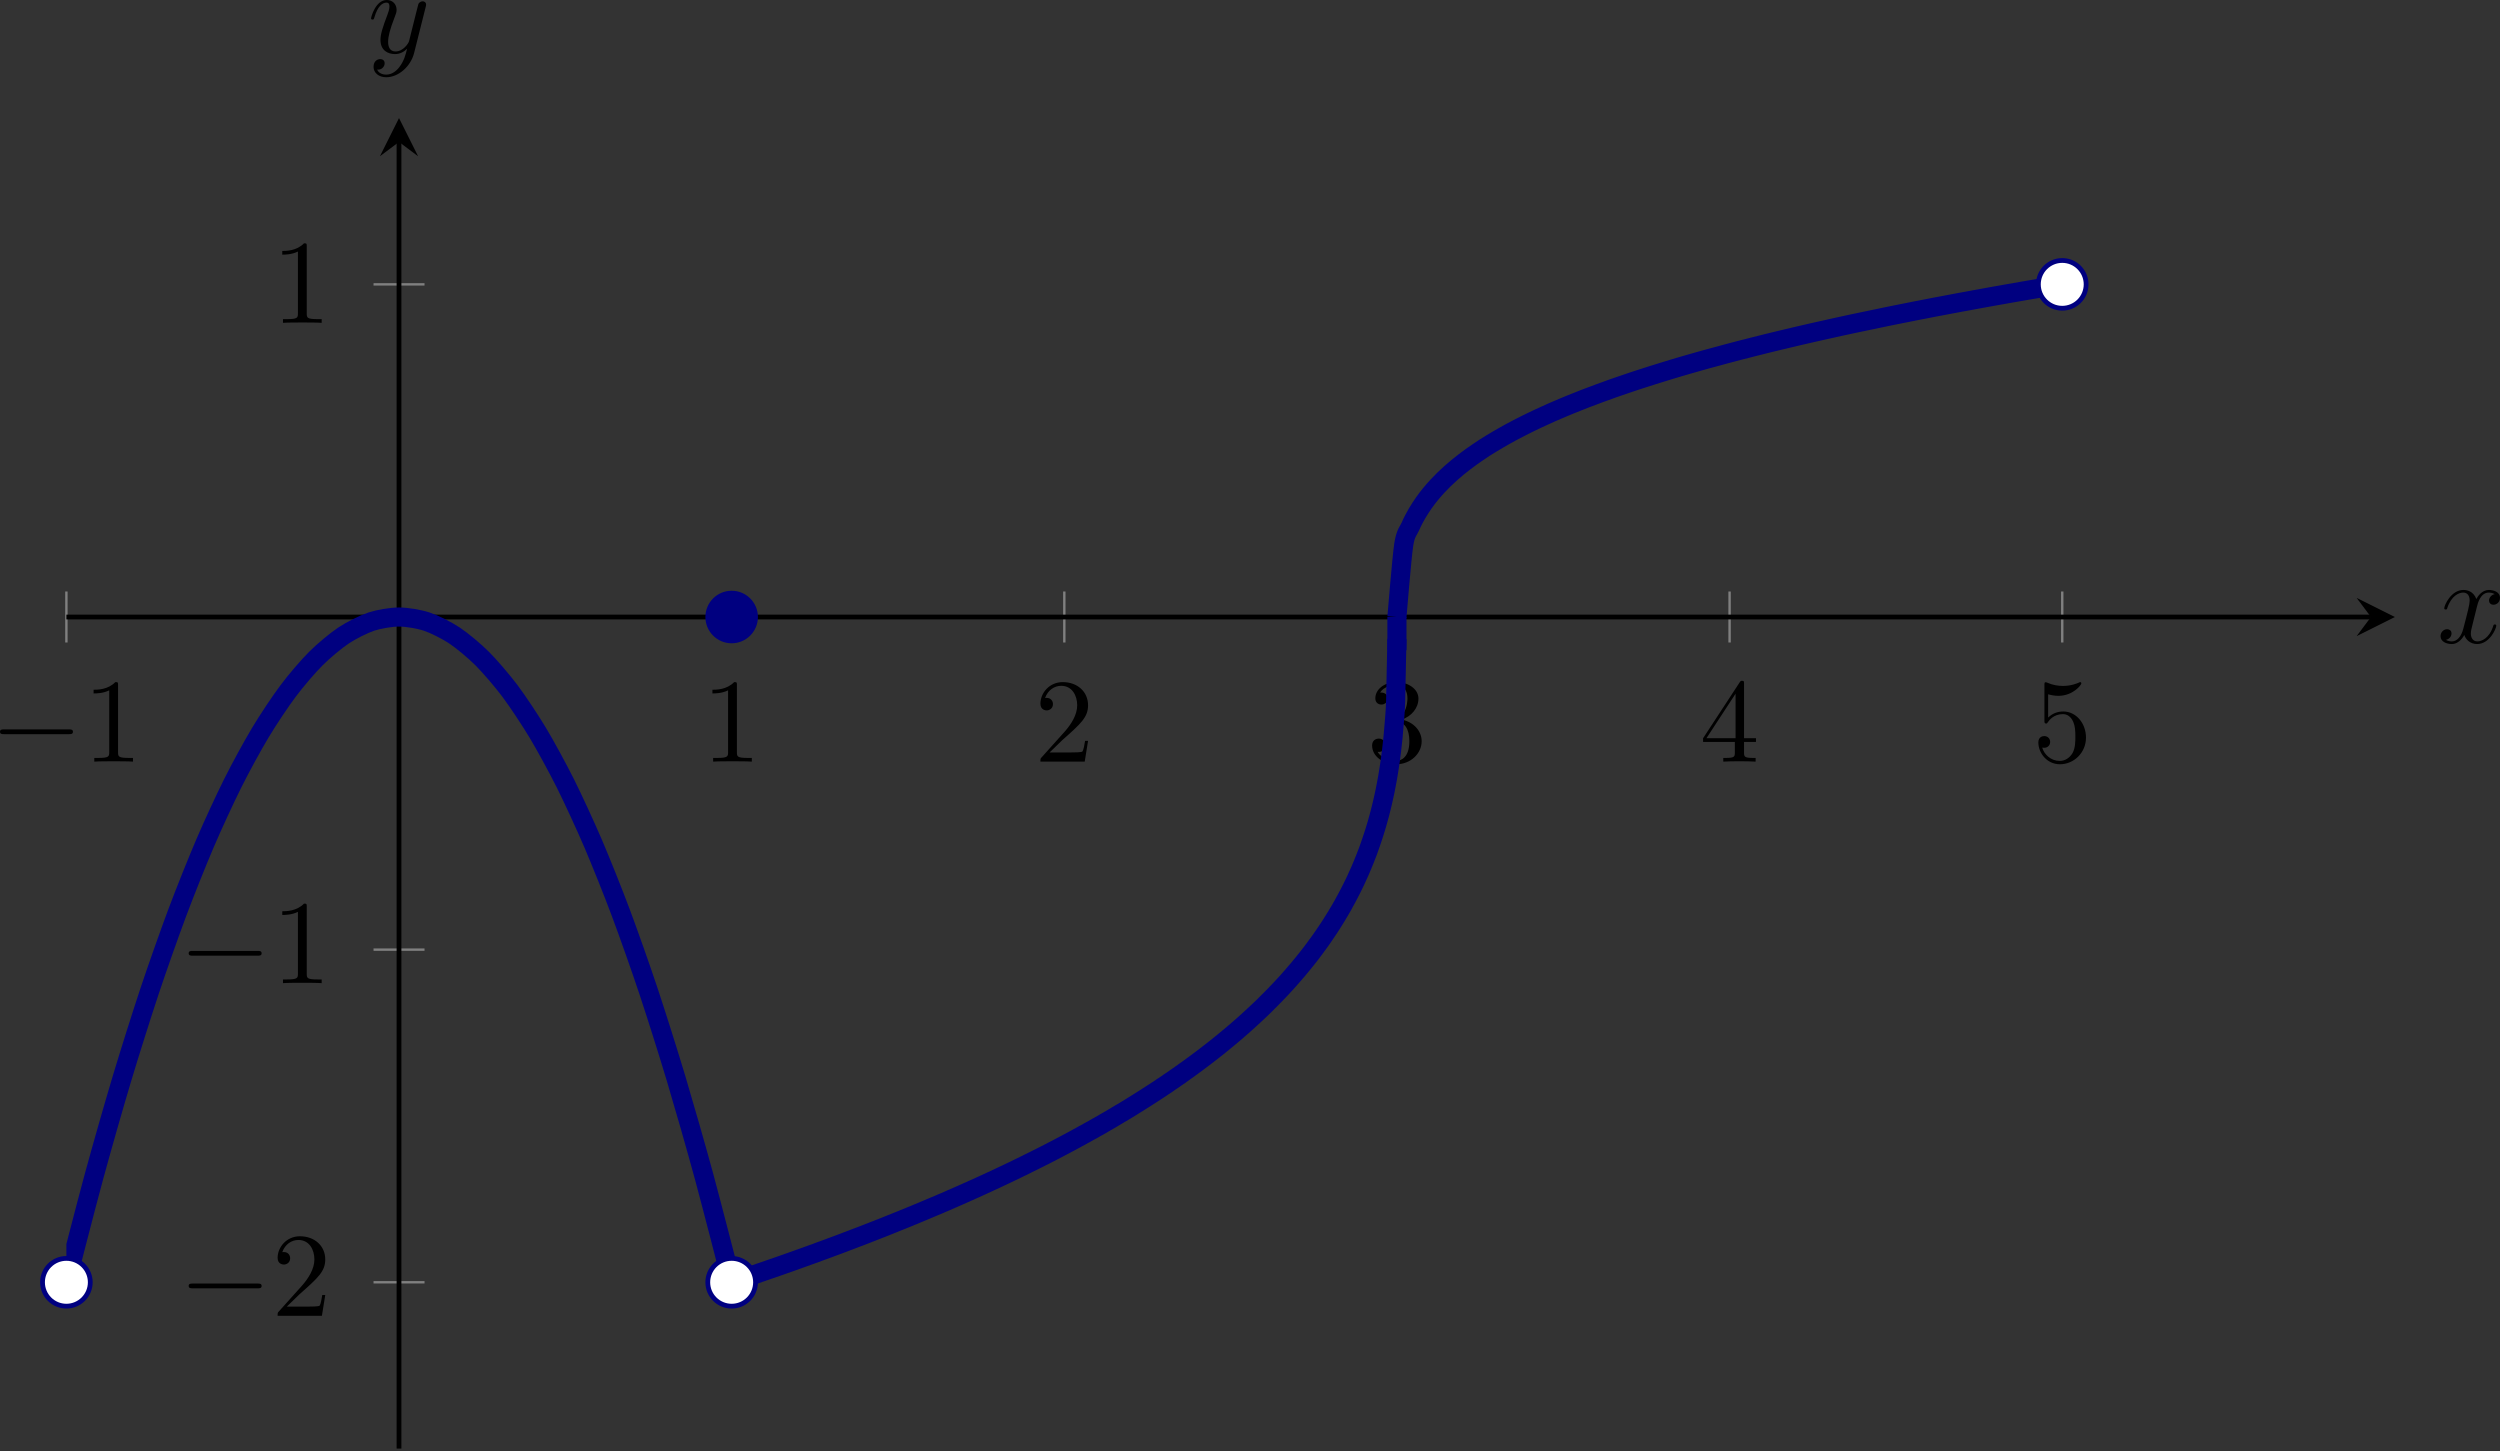 <?xml version='1.0' encoding='UTF-8'?>
<!-- This file was generated by dvisvgm 3.2.2 -->
<svg version='1.1' xmlns='http://www.w3.org/2000/svg' xmlns:xlink='http://www.w3.org/1999/xlink' width='292.009pt' height='169.48pt' viewBox='30.696 318.311 292.009 169.48'>
<rect x="30.696" y="318.311" width="292.009" height="169.48" fill="#333333" stroke="none"/>
<defs>
<clipPath id='clip2'>
<path d='M27.465 348.222H221.735V237.215H27.465Z'/>
</clipPath>
<path id='g4-120' d='M3.328-3.009C3.387-3.268 3.616-4.184 4.314-4.184C4.364-4.184 4.603-4.184 4.812-4.055C4.533-4.005 4.334-3.756 4.334-3.517C4.334-3.357 4.443-3.168 4.712-3.168C4.932-3.168 5.25-3.347 5.25-3.746C5.25-4.264 4.663-4.403 4.324-4.403C3.746-4.403 3.397-3.875 3.278-3.646C3.029-4.304 2.491-4.403 2.202-4.403C1.166-4.403 .598-3.118 .598-2.869C.598-2.77 .697-2.77 .717-2.77C.797-2.77 .827-2.79 .847-2.879C1.186-3.935 1.843-4.184 2.182-4.184C2.371-4.184 2.72-4.095 2.72-3.517C2.72-3.208 2.55-2.54 2.182-1.146C2.022-.528 1.674-.11 1.235-.11C1.176-.11 .946-.11 .737-.239C.986-.289 1.205-.498 1.205-.777C1.205-1.046 .986-1.126 .837-1.126C.538-1.126 .289-.867 .289-.548C.289-.09 .787 .11 1.225 .11C1.883 .11 2.242-.588 2.271-.648C2.391-.279 2.75 .11 3.347 .11C4.374 .11 4.941-1.176 4.941-1.425C4.941-1.524 4.852-1.524 4.822-1.524C4.732-1.524 4.712-1.484 4.692-1.415C4.364-.349 3.686-.11 3.367-.11C2.979-.11 2.819-.428 2.819-.767C2.819-.986 2.879-1.205 2.989-1.644L3.328-3.009Z'/>
<path id='g4-121' d='M4.842-3.796C4.882-3.935 4.882-3.955 4.882-4.025C4.882-4.204 4.742-4.294 4.593-4.294C4.493-4.294 4.334-4.234 4.244-4.085C4.224-4.035 4.144-3.726 4.105-3.547C4.035-3.288 3.965-3.019 3.905-2.75L3.457-.956C3.417-.807 2.989-.11 2.331-.11C1.823-.11 1.714-.548 1.714-.917C1.714-1.375 1.883-1.993 2.222-2.869C2.381-3.278 2.421-3.387 2.421-3.587C2.421-4.035 2.102-4.403 1.604-4.403C.658-4.403 .289-2.959 .289-2.869C.289-2.77 .389-2.77 .408-2.77C.508-2.77 .518-2.79 .568-2.949C.837-3.885 1.235-4.184 1.574-4.184C1.654-4.184 1.823-4.184 1.823-3.866C1.823-3.616 1.724-3.357 1.654-3.168C1.255-2.112 1.076-1.544 1.076-1.076C1.076-.189 1.704 .11 2.291 .11C2.68 .11 3.019-.06 3.298-.339C3.168 .179 3.049 .667 2.65 1.196C2.391 1.534 2.012 1.823 1.554 1.823C1.415 1.823 .966 1.793 .797 1.405C.956 1.405 1.086 1.405 1.225 1.285C1.325 1.196 1.425 1.066 1.425 .877C1.425 .568 1.156 .528 1.056 .528C.827 .528 .498 .687 .498 1.176C.498 1.674 .936 2.042 1.554 2.042C2.58 2.042 3.606 1.136 3.885 .01L4.842-3.796Z'/>
<path id='g6-49' d='M2.929-6.376C2.929-6.615 2.929-6.635 2.7-6.635C2.082-5.998 1.205-5.998 .887-5.998V-5.689C1.086-5.689 1.674-5.689 2.192-5.948V-.787C2.192-.428 2.162-.309 1.265-.309H.946V0C1.295-.03 2.162-.03 2.56-.03S3.826-.03 4.174 0V-.309H3.856C2.959-.309 2.929-.418 2.929-.787V-6.376Z'/>
<path id='g6-50' d='M1.265-.767L2.321-1.793C3.875-3.168 4.473-3.706 4.473-4.702C4.473-5.838 3.577-6.635 2.361-6.635C1.235-6.635 .498-5.719 .498-4.832C.498-4.274 .996-4.274 1.026-4.274C1.196-4.274 1.544-4.394 1.544-4.802C1.544-5.061 1.365-5.32 1.016-5.32C.936-5.32 .917-5.32 .887-5.31C1.116-5.958 1.654-6.326 2.232-6.326C3.138-6.326 3.567-5.519 3.567-4.702C3.567-3.905 3.068-3.118 2.521-2.501L.608-.369C.498-.259 .498-.239 .498 0H4.194L4.473-1.733H4.224C4.174-1.435 4.105-.996 4.005-.847C3.935-.767 3.278-.767 3.059-.767H1.265Z'/>
<path id='g6-51' d='M2.889-3.507C3.706-3.776 4.284-4.473 4.284-5.26C4.284-6.077 3.407-6.635 2.451-6.635C1.445-6.635 .687-6.037 .687-5.28C.687-4.951 .907-4.762 1.196-4.762C1.504-4.762 1.704-4.981 1.704-5.27C1.704-5.768 1.235-5.768 1.086-5.768C1.395-6.257 2.052-6.386 2.411-6.386C2.819-6.386 3.367-6.167 3.367-5.27C3.367-5.151 3.347-4.573 3.088-4.134C2.79-3.656 2.451-3.626 2.202-3.616C2.122-3.606 1.883-3.587 1.813-3.587C1.733-3.577 1.664-3.567 1.664-3.467C1.664-3.357 1.733-3.357 1.903-3.357H2.341C3.158-3.357 3.527-2.68 3.527-1.704C3.527-.349 2.839-.06 2.401-.06C1.973-.06 1.225-.229 .877-.817C1.225-.767 1.534-.986 1.534-1.365C1.534-1.724 1.265-1.923 .976-1.923C.737-1.923 .418-1.783 .418-1.345C.418-.438 1.345 .219 2.431 .219C3.646 .219 4.553-.687 4.553-1.704C4.553-2.521 3.925-3.298 2.889-3.507Z'/>
<path id='g6-52' d='M2.929-1.644V-.777C2.929-.418 2.909-.309 2.172-.309H1.963V0C2.371-.03 2.889-.03 3.308-.03S4.254-.03 4.663 0V-.309H4.453C3.716-.309 3.696-.418 3.696-.777V-1.644H4.692V-1.953H3.696V-6.486C3.696-6.685 3.696-6.745 3.537-6.745C3.447-6.745 3.417-6.745 3.337-6.625L.279-1.953V-1.644H2.929ZM2.989-1.953H.558L2.989-5.669V-1.953Z'/>
<path id='g6-53' d='M4.473-2.002C4.473-3.188 3.656-4.184 2.58-4.184C2.102-4.184 1.674-4.025 1.315-3.676V-5.619C1.514-5.559 1.843-5.489 2.162-5.489C3.387-5.489 4.085-6.396 4.085-6.526C4.085-6.585 4.055-6.635 3.985-6.635C3.975-6.635 3.955-6.635 3.905-6.605C3.706-6.516 3.218-6.316 2.55-6.316C2.152-6.316 1.694-6.386 1.225-6.595C1.146-6.625 1.126-6.625 1.106-6.625C1.006-6.625 1.006-6.545 1.006-6.386V-3.437C1.006-3.258 1.006-3.178 1.146-3.178C1.215-3.178 1.235-3.208 1.275-3.268C1.385-3.427 1.753-3.965 2.56-3.965C3.078-3.965 3.328-3.507 3.407-3.328C3.567-2.959 3.587-2.57 3.587-2.072C3.587-1.724 3.587-1.126 3.347-.707C3.108-.319 2.74-.06 2.281-.06C1.554-.06 .986-.588 .817-1.176C.847-1.166 .877-1.156 .986-1.156C1.315-1.156 1.484-1.405 1.484-1.644S1.315-2.132 .986-2.132C.847-2.132 .498-2.062 .498-1.604C.498-.747 1.186 .219 2.301 .219C3.457 .219 4.473-.737 4.473-2.002Z'/>
<path id='g2-0' d='M6.565-2.291C6.735-2.291 6.914-2.291 6.914-2.491S6.735-2.69 6.565-2.69H1.176C1.006-2.69 .827-2.69 .827-2.491S1.006-2.291 1.176-2.291H6.565Z'/>
</defs>
<g id='page2' transform='matrix(1.4 0 0 1.4 0 0)'>
<path d='M27.465 280.969V276.715M82.969 280.969V276.715M110.723 280.969V276.715M138.473 280.969V276.715M166.227 280.969V276.715M193.981 280.969V276.715' stroke='#808080' fill='none' stroke-width='.199' stroke-miterlimit='10'/>
<path d='M53.09 334.347H57.344M53.09 306.594H57.344M53.09 251.09H57.344' stroke='#808080' fill='none' stroke-width='.199' stroke-miterlimit='10'/>
<path d='M27.465 278.844H219.739' stroke='#000' fill='none' stroke-width='.399' stroke-miterlimit='10'/>
<path d='M221.734 278.843L218.543 277.25L219.738 278.843L218.543 280.437'/>
<path d='M55.215 348.222V239.207' stroke='#000' fill='none' stroke-width='.399' stroke-miterlimit='10'/>
<path d='M55.215 237.215L53.621 240.403L55.215 239.207L56.809 240.403'/>
<g transform='matrix(1 0 0 1 -16.051 -57.116)'>
<use x='37.149' y='348.025' xlink:href='#g2-0'/>
<use x='44.898' y='348.025' xlink:href='#g6-49'/>
</g>
<g transform='matrix(1 0 0 1 43.329 -57.116)'>
<use x='37.149' y='348.025' xlink:href='#g6-49'/>
</g>
<g transform='matrix(1 0 0 1 71.082 -57.116)'>
<use x='37.149' y='348.025' xlink:href='#g6-50'/>
</g>
<g transform='matrix(1 0 0 1 98.835 -57.116)'>
<use x='37.149' y='348.025' xlink:href='#g6-51'/>
</g>
<g transform='matrix(1 0 0 1 126.588 -57.116)'>
<use x='37.149' y='348.025' xlink:href='#g6-52'/>
</g>
<g transform='matrix(1 0 0 1 154.34 -57.116)'>
<use x='37.149' y='348.025' xlink:href='#g6-53'/>
</g>
<g transform='matrix(1 0 0 1 -.309 -10.882)'>
<use x='37.149' y='348.025' xlink:href='#g2-0'/>
<use x='44.898' y='348.025' xlink:href='#g6-50'/>
</g>
<g transform='matrix(1 0 0 1 -.309 -38.635)'>
<use x='37.149' y='348.025' xlink:href='#g2-0'/>
<use x='44.898' y='348.025' xlink:href='#g6-49'/>
</g>
<g transform='matrix(1 0 0 1 7.44 -93.725)'>
<use x='37.149' y='348.025' xlink:href='#g6-49'/>
</g>
<path d='M27.465 334.347C27.465 334.347 29.133 327.836 29.777 325.484C30.418 323.129 31.449 319.527 32.09 317.387C32.73 315.25 33.762 311.988 34.402 310.062C35.043 308.14 36.074 305.222 36.715 303.512C37.355 301.8 38.387 299.226 39.027 297.73C39.668 296.23 40.699 294.004 41.34 292.719C41.98 291.433 43.012 289.547 43.652 288.48C44.293 287.41 45.324 285.867 45.965 285.012C46.605 284.152 47.637 282.953 48.277 282.312C48.918 281.668 49.949 280.812 50.59 280.383C51.234 279.957 52.262 279.441 52.902 279.226C53.547 279.015 54.574 278.844 55.215 278.844C55.859 278.844 56.887 279.015 57.527 279.226C58.172 279.441 59.199 279.957 59.84 280.383C60.484 280.812 61.512 281.668 62.156 282.312C62.797 282.953 63.824 284.152 64.469 285.008C65.109 285.867 66.137 287.41 66.781 288.48C67.422 289.547 68.449 291.433 69.094 292.719C69.734 294.004 70.762 296.23 71.406 297.73C72.047 299.226 73.078 301.8 73.719 303.512C74.359 305.222 75.391 308.137 76.031 310.062C76.672 311.988 77.703 315.25 78.344 317.387C78.984 319.527 80.016 323.129 80.656 325.48C81.297 327.836 82.969 334.347 82.969 334.347' stroke='#000080' fill='none' stroke-width='1.594' stroke-miterlimit='10' clip-path='url(#clip2)'/>
<path d='M82.969 334.344C82.969 334.344 83.051 334.316 83.082 334.308C83.109 334.297 83.16 334.281 83.191 334.269C83.223 334.258 83.273 334.242 83.305 334.234C83.332 334.222 83.383 334.203 83.414 334.191C83.445 334.183 83.496 334.168 83.523 334.156C83.555 334.148 83.605 334.133 83.637 334.121C83.668 334.109 83.719 334.094 83.746 334.082C83.777 334.07 83.828 334.054 83.859 334.043C83.891 334.035 83.938 334.019 83.969 334.008C84 333.996 84.051 333.984 84.082 333.972C84.113 333.961 84.16 333.941 84.191 333.929C84.223 333.922 84.273 333.906 84.305 333.894C84.336 333.887 84.383 333.867 84.414 333.859C84.445 333.847 84.496 333.828 84.527 333.82C84.559 333.808 84.605 333.793 84.637 333.781C84.668 333.769 84.719 333.754 84.75 333.746C84.781 333.734 84.828 333.719 84.859 333.707C84.891 333.695 84.941 333.679 84.973 333.668C85.004 333.656 85.051 333.64 85.082 333.633C85.113 333.621 85.164 333.605 85.195 333.594C85.223 333.582 85.273 333.562 85.305 333.55C85.336 333.539 85.387 333.527 85.418 333.515C85.445 333.508 85.496 333.488 85.527 333.48C85.559 333.469 85.609 333.449 85.637 333.437C85.668 333.425 85.719 333.41 85.75 333.402C85.781 333.39 85.832 333.375 85.859 333.363C85.891 333.351 85.941 333.336 85.973 333.324C86.004 333.316 86.051 333.297 86.082 333.285C86.113 333.273 86.164 333.258 86.195 333.246C86.227 333.238 86.273 333.219 86.305 333.211C86.336 333.199 86.387 333.179 86.418 333.168C86.449 333.16 86.496 333.14 86.527 333.133C86.559 333.121 86.609 333.101 86.641 333.094C86.672 333.082 86.719 333.066 86.75 333.054C86.781 333.043 86.832 333.027 86.863 333.015C86.894 333.004 86.941 332.984 86.973 332.976C87.004 332.965 87.055 332.949 87.086 332.937C87.117 332.925 87.164 332.91 87.195 332.898C87.227 332.887 87.277 332.871 87.309 332.859C87.34 332.847 87.387 332.832 87.418 332.82C87.449 332.808 87.5 332.789 87.531 332.781C87.559 332.769 87.609 332.754 87.641 332.742C87.672 332.73 87.723 332.711 87.75 332.703C87.781 332.691 87.832 332.675 87.863 332.664C87.894 332.652 87.945 332.633 87.973 332.625C88.004 332.613 88.055 332.594 88.086 332.582C88.117 332.57 88.164 332.554 88.195 332.547C88.227 332.535 88.277 332.515 88.309 332.504C88.34 332.492 88.387 332.476 88.418 332.465C88.449 332.453 88.5 332.437 88.531 332.425C88.562 332.414 88.609 332.394 88.641 332.383C88.672 332.371 88.723 332.355 88.754 332.347C88.785 332.336 88.832 332.316 88.863 332.304C88.894 332.293 88.945 332.277 88.977 332.265C89.008 332.254 89.055 332.238 89.086 332.226C89.117 332.215 89.168 332.195 89.199 332.187C89.23 332.175 89.277 332.156 89.309 332.144C89.34 332.137 89.391 332.117 89.422 332.105C89.453 332.094 89.5 332.074 89.531 332.066C89.562 332.054 89.613 332.035 89.644 332.023C89.672 332.015 89.723 331.996 89.754 331.984C89.785 331.972 89.836 331.953 89.867 331.945C89.894 331.933 89.945 331.914 89.977 331.906C90.008 331.894 90.059 331.875 90.086 331.867C90.117 331.855 90.168 331.832 90.199 331.82C90.23 331.808 90.281 331.793 90.309 331.781C90.34 331.769 90.391 331.75 90.422 331.738C90.453 331.73 90.5 331.711 90.531 331.699C90.562 331.687 90.613 331.672 90.644 331.66C90.676 331.648 90.723 331.629 90.754 331.617C90.785 331.605 90.836 331.59 90.867 331.578C90.898 331.566 90.945 331.547 90.977 331.535C91.008 331.523 91.059 331.508 91.09 331.496C91.121 331.484 91.168 331.465 91.199 331.453C91.23 331.441 91.281 331.422 91.312 331.41C91.344 331.398 91.391 331.383 91.422 331.371C91.453 331.359 91.504 331.34 91.535 331.328C91.566 331.316 91.613 331.3 91.644 331.289C91.676 331.277 91.727 331.258 91.758 331.246C91.785 331.234 91.836 331.219 91.867 331.207C91.898 331.195 91.949 331.175 91.98 331.164C92.008 331.152 92.059 331.133 92.09 331.121C92.121 331.109 92.172 331.094 92.199 331.082C92.23 331.07 92.281 331.05 92.312 331.039C92.344 331.027 92.394 331.008 92.422 330.996C92.453 330.984 92.504 330.965 92.535 330.953C92.566 330.941 92.613 330.922 92.644 330.91C92.676 330.898 92.727 330.883 92.758 330.871C92.789 330.859 92.836 330.84 92.867 330.824C92.898 330.812 92.949 330.797 92.98 330.785C93.012 330.773 93.059 330.754 93.09 330.742C93.121 330.73 93.172 330.711 93.203 330.699C93.234 330.687 93.281 330.668 93.312 330.656C93.344 330.644 93.394 330.625 93.426 330.613C93.457 330.601 93.504 330.586 93.535 330.574C93.566 330.562 93.617 330.543 93.648 330.531C93.68 330.519 93.727 330.5 93.758 330.488C93.789 330.476 93.84 330.457 93.871 330.445C93.902 330.433 93.949 330.414 93.98 330.402C94.012 330.39 94.062 330.371 94.094 330.359C94.121 330.347 94.172 330.328 94.203 330.316C94.234 330.304 94.285 330.285 94.316 330.273C94.344 330.262 94.394 330.242 94.426 330.226C94.457 330.215 94.508 330.199 94.535 330.187C94.566 330.175 94.617 330.156 94.648 330.144C94.68 330.129 94.73 330.109 94.758 330.097C94.789 330.086 94.84 330.066 94.871 330.054C94.902 330.043 94.949 330.023 94.98 330.012C95.012 330 95.062 329.98 95.094 329.969C95.125 329.957 95.172 329.937 95.203 329.925C95.234 329.914 95.285 329.89 95.316 329.879C95.348 329.867 95.394 329.851 95.426 329.84C95.457 329.824 95.508 329.804 95.539 329.793C95.57 329.781 95.617 329.762 95.648 329.75C95.68 329.738 95.73 329.719 95.762 329.707C95.793 329.691 95.84 329.672 95.871 329.66C95.902 329.648 95.953 329.629 95.984 329.617C96.016 329.605 96.062 329.582 96.094 329.57C96.125 329.558 96.176 329.539 96.207 329.527C96.234 329.515 96.285 329.496 96.316 329.48C96.348 329.469 96.398 329.449 96.43 329.437C96.457 329.425 96.508 329.406 96.539 329.394C96.57 329.383 96.621 329.359 96.648 329.347C96.68 329.336 96.73 329.316 96.762 329.304C96.793 329.293 96.844 329.273 96.871 329.258C96.902 329.246 96.953 329.226 96.984 329.215C97.016 329.203 97.062 329.179 97.094 329.168C97.125 329.156 97.176 329.137 97.207 329.125C97.238 329.113 97.285 329.094 97.316 329.078C97.348 329.066 97.398 329.047 97.43 329.035C97.461 329.019 97.508 329 97.539 328.988C97.57 328.976 97.621 328.957 97.652 328.945C97.684 328.929 97.73 328.91 97.762 328.898C97.793 328.883 97.844 328.863 97.875 328.851C97.906 328.84 97.953 328.82 97.984 328.804C98.016 328.793 98.066 328.773 98.098 328.762C98.129 328.746 98.176 328.726 98.207 328.715C98.238 328.703 98.289 328.679 98.32 328.668C98.348 328.656 98.398 328.637 98.43 328.621C98.461 328.609 98.512 328.59 98.543 328.574C98.57 328.562 98.621 328.543 98.652 328.531C98.684 328.519 98.734 328.496 98.762 328.484C98.793 328.472 98.844 328.449 98.875 328.437C98.906 328.425 98.957 328.402 98.984 328.39C99.016 328.379 99.066 328.359 99.098 328.344C99.129 328.332 99.176 328.312 99.207 328.297C99.238 328.285 99.289 328.265 99.32 328.25C99.352 328.238 99.398 328.219 99.43 328.203C99.461 328.191 99.512 328.172 99.543 328.156C99.574 328.144 99.621 328.125 99.652 328.109C99.684 328.097 99.734 328.078 99.766 328.062C99.797 328.05 99.844 328.031 99.875 328.015C99.906 328.004 99.957 327.98 99.988 327.969C100.019 327.957 100.066 327.933 100.098 327.922C100.129 327.906 100.18 327.887 100.211 327.875C100.242 327.863 100.289 327.84 100.32 327.828C100.352 327.812 100.402 327.793 100.434 327.777C100.465 327.765 100.512 327.746 100.543 327.73C100.574 327.719 100.625 327.695 100.656 327.683C100.684 327.668 100.734 327.648 100.766 327.637C100.797 327.621 100.848 327.601 100.879 327.59C100.906 327.574 100.957 327.55 100.988 327.539C101.019 327.523 101.07 327.504 101.098 327.492C101.129 327.476 101.18 327.457 101.211 327.445C101.242 327.429 101.293 327.41 101.32 327.394C101.352 327.383 101.402 327.359 101.434 327.347C101.465 327.332 101.512 327.312 101.543 327.297C101.574 327.285 101.625 327.262 101.656 327.25C101.688 327.234 101.734 327.215 101.766 327.199C101.797 327.187 101.848 327.164 101.879 327.152C101.91 327.137 101.957 327.117 101.988 327.101C102.019 327.09 102.07 327.066 102.102 327.054C102.133 327.039 102.18 327.019 102.211 327.004C102.242 326.992 102.293 326.969 102.324 326.953C102.355 326.941 102.402 326.918 102.434 326.906C102.465 326.89 102.516 326.871 102.547 326.855C102.578 326.844 102.625 326.82 102.656 326.804C102.688 326.793 102.738 326.769 102.769 326.758C102.797 326.742 102.848 326.719 102.879 326.707C102.91 326.691 102.961 326.672 102.992 326.656C103.019 326.644 103.07 326.621 103.102 326.605C103.133 326.594 103.184 326.57 103.211 326.558C103.242 326.543 103.293 326.519 103.324 326.508C103.355 326.492 103.406 326.469 103.434 326.457C103.465 326.441 103.516 326.418 103.547 326.406C103.578 326.39 103.625 326.367 103.656 326.355C103.688 326.34 103.738 326.32 103.769 326.304C103.801 326.289 103.848 326.269 103.879 326.254C103.91 326.238 103.961 326.219 103.992 326.203C104.023 326.187 104.07 326.168 104.102 326.152C104.133 326.137 104.184 326.113 104.215 326.101C104.246 326.086 104.293 326.062 104.324 326.05C104.355 326.035 104.406 326.012 104.438 326C104.469 325.984 104.516 325.961 104.547 325.945C104.578 325.933 104.629 325.91 104.66 325.894C104.691 325.883 104.738 325.859 104.769 325.844C104.801 325.828 104.852 325.804 104.883 325.793C104.914 325.777 104.961 325.754 104.992 325.742C105.023 325.726 105.074 325.703 105.105 325.687C105.133 325.672 105.184 325.652 105.215 325.637C105.246 325.621 105.297 325.597 105.328 325.582C105.355 325.57 105.406 325.547 105.438 325.531C105.469 325.515 105.519 325.492 105.547 325.48C105.578 325.465 105.629 325.441 105.66 325.425C105.691 325.41 105.742 325.39 105.769 325.375C105.801 325.359 105.852 325.336 105.883 325.32C105.914 325.304 105.961 325.281 105.992 325.269C106.023 325.254 106.074 325.23 106.105 325.215C106.137 325.199 106.184 325.175 106.215 325.16C106.246 325.148 106.297 325.125 106.328 325.109C106.359 325.094 106.406 325.07 106.438 325.054C106.469 325.039 106.519 325.015 106.551 325.004C106.582 324.988 106.629 324.961 106.66 324.949C106.691 324.933 106.742 324.91 106.773 324.894C106.805 324.879 106.852 324.855 106.883 324.84C106.914 324.824 106.965 324.8 106.996 324.785C107.027 324.769 107.074 324.746 107.105 324.73C107.137 324.715 107.188 324.691 107.219 324.679C107.246 324.664 107.297 324.637 107.328 324.625C107.359 324.609 107.41 324.582 107.441 324.566C107.469 324.554 107.519 324.527 107.551 324.515C107.582 324.5 107.633 324.472 107.66 324.457C107.691 324.445 107.742 324.418 107.773 324.402C107.805 324.39 107.855 324.363 107.883 324.347C107.914 324.332 107.965 324.308 107.996 324.293C108.027 324.277 108.074 324.254 108.105 324.238C108.137 324.222 108.188 324.199 108.219 324.183C108.25 324.168 108.297 324.14 108.328 324.125C108.359 324.109 108.41 324.086 108.441 324.07C108.473 324.054 108.519 324.031 108.551 324.015C108.582 324 108.633 323.976 108.664 323.961C108.695 323.945 108.742 323.918 108.773 323.902C108.805 323.887 108.855 323.863 108.887 323.847C108.918 323.832 108.965 323.808 108.996 323.793C109.027 323.777 109.078 323.75 109.109 323.734C109.141 323.719 109.188 323.695 109.219 323.679C109.25 323.66 109.301 323.637 109.332 323.621C109.359 323.605 109.41 323.578 109.441 323.562C109.473 323.547 109.523 323.523 109.555 323.508C109.582 323.492 109.633 323.465 109.664 323.449C109.695 323.433 109.746 323.406 109.773 323.39C109.805 323.375 109.855 323.351 109.887 323.336C109.918 323.316 109.969 323.293 109.996 323.277C110.027 323.262 110.078 323.234 110.109 323.219C110.141 323.203 110.188 323.175 110.219 323.16C110.25 323.144 110.301 323.117 110.332 323.101C110.363 323.086 110.41 323.058 110.441 323.043C110.473 323.027 110.523 323 110.555 322.984C110.586 322.969 110.633 322.941 110.664 322.925C110.695 322.91 110.746 322.883 110.777 322.867C110.809 322.851 110.855 322.824 110.887 322.808C110.918 322.793 110.969 322.765 111 322.746C111.031 322.73 111.078 322.707 111.109 322.691C111.141 322.672 111.191 322.644 111.223 322.629C111.254 322.613 111.301 322.586 111.332 322.57C111.363 322.554 111.414 322.527 111.445 322.508C111.477 322.492 111.523 322.465 111.555 322.449C111.586 322.429 111.637 322.406 111.668 322.39C111.695 322.375 111.746 322.347 111.777 322.328C111.809 322.312 111.859 322.285 111.891 322.265C111.918 322.25 111.969 322.226 112 322.211C112.031 322.195 112.082 322.164 112.109 322.148C112.141 322.133 112.191 322.105 112.223 322.086C112.254 322.07 112.305 322.043 112.332 322.023C112.363 322.008 112.414 321.98 112.445 321.965C112.477 321.945 112.523 321.918 112.555 321.902C112.586 321.883 112.637 321.855 112.668 321.84C112.699 321.824 112.746 321.797 112.777 321.777C112.809 321.762 112.859 321.734 112.891 321.715C112.922 321.699 112.969 321.672 113 321.656C113.031 321.637 113.082 321.609 113.113 321.594C113.144 321.574 113.191 321.55 113.223 321.531C113.254 321.515 113.305 321.484 113.336 321.465C113.367 321.449 113.414 321.422 113.445 321.402C113.477 321.387 113.527 321.359 113.559 321.344C113.59 321.324 113.637 321.293 113.668 321.277C113.699 321.258 113.75 321.23 113.781 321.215C113.809 321.195 113.859 321.172 113.891 321.152C113.922 321.137 113.973 321.105 114.004 321.086C114.031 321.066 114.082 321.039 114.113 321.019C114.144 321.004 114.195 320.976 114.223 320.957C114.254 320.941 114.305 320.91 114.336 320.894C114.367 320.875 114.418 320.844 114.445 320.828C114.477 320.808 114.527 320.781 114.559 320.765C114.59 320.746 114.637 320.719 114.668 320.699C114.699 320.679 114.75 320.652 114.781 320.633C114.812 320.613 114.859 320.586 114.891 320.566C114.922 320.547 114.973 320.519 115.004 320.5C115.035 320.48 115.082 320.453 115.113 320.433C115.144 320.418 115.195 320.387 115.227 320.367C115.258 320.351 115.305 320.32 115.336 320.3C115.367 320.285 115.418 320.254 115.449 320.234C115.48 320.219 115.527 320.187 115.559 320.172C115.59 320.152 115.641 320.121 115.672 320.105C115.703 320.086 115.75 320.058 115.781 320.039C115.812 320.019 115.863 319.988 115.894 319.969C115.926 319.949 115.973 319.918 116.004 319.902C116.035 319.883 116.086 319.855 116.117 319.836C116.144 319.816 116.195 319.785 116.227 319.765C116.258 319.746 116.309 319.715 116.34 319.695C116.367 319.675 116.418 319.648 116.449 319.629C116.48 319.609 116.531 319.578 116.559 319.558C116.59 319.539 116.641 319.508 116.672 319.488C116.703 319.469 116.754 319.441 116.781 319.422C116.812 319.402 116.863 319.371 116.894 319.351C116.926 319.332 116.973 319.3 117.004 319.281C117.035 319.262 117.086 319.23 117.117 319.211C117.148 319.191 117.195 319.16 117.227 319.14C117.258 319.121 117.309 319.09 117.34 319.07C117.371 319.05 117.418 319.019 117.449 319C117.48 318.98 117.531 318.949 117.562 318.929C117.594 318.91 117.641 318.875 117.672 318.855C117.703 318.836 117.754 318.804 117.785 318.785C117.816 318.765 117.863 318.738 117.894 318.715C117.926 318.695 117.977 318.66 118.008 318.64C118.039 318.621 118.086 318.59 118.117 318.57C118.148 318.55 118.199 318.519 118.23 318.5C118.258 318.48 118.309 318.445 118.34 318.425C118.371 318.406 118.422 318.371 118.453 318.351C118.48 318.332 118.531 318.3 118.562 318.281C118.594 318.262 118.644 318.226 118.672 318.207C118.703 318.183 118.754 318.156 118.785 318.137C118.816 318.113 118.867 318.078 118.894 318.054C118.926 318.035 118.977 318.004 119.008 317.984C119.039 317.965 119.086 317.929 119.117 317.91C119.148 317.89 119.199 317.855 119.23 317.836C119.262 317.812 119.309 317.781 119.34 317.762C119.371 317.738 119.422 317.703 119.453 317.679C119.484 317.66 119.531 317.625 119.562 317.605C119.594 317.586 119.644 317.55 119.676 317.531C119.707 317.512 119.754 317.476 119.785 317.457C119.816 317.433 119.867 317.398 119.898 317.379C119.93 317.355 119.977 317.324 120.008 317.3C120.039 317.281 120.09 317.246 120.121 317.222C120.152 317.203 120.199 317.168 120.23 317.148C120.262 317.125 120.312 317.09 120.344 317.07C120.371 317.047 120.422 317.012 120.453 316.988C120.484 316.969 120.535 316.933 120.566 316.91C120.594 316.887 120.644 316.851 120.676 316.832C120.707 316.808 120.758 316.773 120.785 316.75C120.816 316.73 120.867 316.695 120.898 316.672C120.93 316.648 120.98 316.613 121.008 316.594C121.039 316.57 121.09 316.535 121.121 316.512C121.152 316.492 121.199 316.457 121.23 316.433C121.262 316.41 121.312 316.375 121.344 316.351C121.375 316.328 121.422 316.293 121.453 316.269C121.484 316.25 121.535 316.211 121.566 316.187C121.598 316.164 121.644 316.133 121.676 316.109C121.707 316.086 121.758 316.047 121.789 316.023C121.82 316 121.867 315.965 121.898 315.941C121.93 315.918 121.98 315.879 122.012 315.855C122.043 315.832 122.09 315.797 122.121 315.773C122.152 315.75 122.203 315.715 122.234 315.691C122.266 315.668 122.312 315.629 122.344 315.605C122.375 315.582 122.426 315.547 122.457 315.523C122.488 315.5 122.535 315.457 122.566 315.433C122.598 315.41 122.648 315.375 122.68 315.351C122.707 315.328 122.758 315.285 122.789 315.262C122.82 315.238 122.871 315.203 122.902 315.179C122.93 315.156 122.98 315.113 123.012 315.09C123.043 315.066 123.094 315.031 123.121 315.008C123.152 314.984 123.203 314.937 123.234 314.914C123.266 314.89 123.316 314.855 123.344 314.832C123.375 314.808 123.426 314.765 123.457 314.742C123.488 314.719 123.535 314.679 123.566 314.656C123.598 314.629 123.648 314.586 123.68 314.562C123.711 314.535 123.758 314.5 123.789 314.472C123.82 314.449 123.871 314.406 123.902 314.383C123.934 314.355 123.98 314.316 124.012 314.293C124.043 314.269 124.094 314.226 124.125 314.199C124.156 314.175 124.203 314.133 124.234 314.109C124.266 314.082 124.316 314.043 124.348 314.015C124.379 313.988 124.426 313.949 124.457 313.922C124.488 313.898 124.539 313.855 124.57 313.832C124.602 313.804 124.648 313.765 124.68 313.738C124.711 313.711 124.762 313.672 124.793 313.644C124.82 313.621 124.871 313.574 124.902 313.547C124.934 313.523 124.984 313.484 125.016 313.457C125.043 313.429 125.094 313.387 125.125 313.359C125.156 313.332 125.207 313.289 125.234 313.262C125.266 313.234 125.316 313.191 125.348 313.164C125.379 313.137 125.43 313.094 125.457 313.07C125.488 313.043 125.539 313 125.57 312.972C125.602 312.945 125.648 312.902 125.68 312.875C125.711 312.847 125.762 312.8 125.793 312.773C125.824 312.746 125.871 312.703 125.902 312.675C125.934 312.648 125.984 312.601 126.016 312.574C126.047 312.547 126.094 312.5 126.125 312.472C126.156 312.445 126.207 312.402 126.238 312.371C126.269 312.344 126.316 312.3 126.348 312.269C126.379 312.242 126.43 312.199 126.461 312.168C126.492 312.14 126.539 312.094 126.57 312.062C126.602 312.035 126.652 311.992 126.684 311.961C126.715 311.933 126.762 311.887 126.793 311.855C126.824 311.828 126.875 311.781 126.906 311.75C126.938 311.722 126.984 311.675 127.016 311.644C127.047 311.617 127.098 311.57 127.129 311.539C127.156 311.512 127.207 311.465 127.238 311.433C127.269 311.402 127.32 311.355 127.352 311.324C127.379 311.293 127.43 311.246 127.461 311.215C127.493 311.183 127.543 311.133 127.571 311.105C127.602 311.074 127.653 311.023 127.684 310.992C127.715 310.965 127.766 310.914 127.793 310.883C127.825 310.851 127.875 310.804 127.907 310.773C127.938 310.742 127.985 310.691 128.016 310.66C128.047 310.629 128.098 310.574 128.129 310.543C128.161 310.512 128.207 310.465 128.239 310.433C128.27 310.402 128.321 310.351 128.352 310.32C128.383 310.289 128.43 310.234 128.461 310.199C128.493 310.168 128.543 310.117 128.575 310.086C128.606 310.054 128.653 310 128.684 309.969C128.715 309.933 128.766 309.887 128.797 309.851C128.828 309.82 128.875 309.762 128.907 309.73C128.938 309.695 128.989 309.644 129.02 309.609C129.051 309.578 129.098 309.523 129.129 309.492C129.161 309.457 129.211 309.402 129.243 309.367C129.27 309.332 129.321 309.277 129.352 309.246C129.383 309.211 129.434 309.156 129.465 309.121C129.493 309.086 129.543 309.027 129.575 308.992C129.606 308.957 129.657 308.906 129.684 308.871C129.715 308.836 129.766 308.777 129.797 308.742C129.828 308.707 129.879 308.652 129.907 308.613C129.938 308.578 129.989 308.519 130.02 308.48C130.051 308.445 130.098 308.39 130.129 308.355C130.161 308.32 130.211 308.258 130.243 308.222C130.274 308.187 130.321 308.129 130.352 308.09C130.383 308.054 130.434 307.992 130.465 307.953C130.496 307.918 130.543 307.859 130.575 307.82C130.606 307.785 130.657 307.722 130.688 307.683C130.719 307.648 130.766 307.582 130.797 307.543C130.828 307.504 130.879 307.445 130.911 307.406C130.942 307.367 130.989 307.304 131.02 307.265C131.051 307.226 131.102 307.164 131.133 307.125C131.164 307.086 131.211 307.019 131.243 306.98C131.274 306.941 131.325 306.875 131.356 306.836C131.383 306.793 131.434 306.73 131.465 306.687C131.496 306.648 131.547 306.582 131.578 306.539C131.606 306.5 131.657 306.429 131.688 306.39C131.719 306.347 131.77 306.281 131.797 306.238C131.828 306.199 131.879 306.129 131.911 306.086C131.942 306.043 131.993 305.972 132.02 305.933C132.051 305.89 132.102 305.82 132.133 305.777S132.211 305.664 132.243 305.617C132.274 305.574 132.325 305.5 132.356 305.457C132.387 305.41 132.434 305.34 132.465 305.293C132.496 305.246 132.547 305.175 132.578 305.129C132.61 305.086 132.657 305.008 132.688 304.961C132.719 304.918 132.77 304.844 132.801 304.797C132.832 304.746 132.879 304.672 132.911 304.625C132.942 304.574 132.993 304.5 133.024 304.453C133.055 304.402 133.102 304.324 133.133 304.273C133.164 304.226 133.215 304.148 133.246 304.097C133.278 304.05 133.325 303.969 133.356 303.918S133.438 303.785 133.469 303.734C133.5 303.683 133.547 303.601 133.578 303.547C133.61 303.496 133.661 303.41 133.692 303.359C133.719 303.304 133.77 303.222 133.801 303.168C133.832 303.117 133.883 303.031 133.914 302.976C133.942 302.922 133.993 302.832 134.024 302.777S134.106 302.633 134.133 302.574C134.164 302.519 134.215 302.429 134.246 302.371C134.278 302.316 134.328 302.222 134.356 302.164C134.387 302.105 134.438 302.008 134.469 301.949S134.547 301.793 134.578 301.734C134.61 301.672 134.661 301.578 134.692 301.515C134.723 301.457 134.77 301.355 134.801 301.293S134.883 301.129 134.914 301.062C134.946 301 134.993 300.894 135.024 300.832C135.055 300.765 135.106 300.656 135.137 300.586C135.168 300.519 135.215 300.414 135.246 300.344C135.278 300.277 135.328 300.164 135.36 300.094C135.391 300.023 135.438 299.91 135.469 299.84C135.5 299.765 135.551 299.648 135.582 299.574C135.614 299.5 135.661 299.383 135.692 299.304C135.723 299.23 135.774 299.109 135.805 299.031C135.832 298.957 135.883 298.828 135.914 298.746C135.946 298.668 135.996 298.539 136.028 298.457C136.055 298.375 136.106 298.238 136.137 298.152S136.219 297.929 136.246 297.844C136.278 297.754 136.328 297.609 136.36 297.515C136.391 297.425 136.442 297.281 136.469 297.187C136.5 297.094 136.551 296.937 136.582 296.84C136.614 296.742 136.661 296.582 136.692 296.48C136.723 296.379 136.774 296.215 136.805 296.109C136.836 296 136.883 295.828 136.914 295.715C136.946 295.605 136.996 295.418 137.028 295.3C137.059 295.183 137.106 294.992 137.137 294.871C137.168 294.746 137.219 294.543 137.25 294.41C137.282 294.281 137.328 294.066 137.36 293.925C137.391 293.789 137.442 293.558 137.473 293.406C137.504 293.258 137.551 293.008 137.582 292.847C137.614 292.683 137.664 292.418 137.696 292.238C137.727 292.062 137.774 291.765 137.805 291.57C137.836 291.371 137.887 291.043 137.918 290.82C137.95 290.597 137.996 290.226 138.028 289.965C138.059 289.707 138.11 289.269 138.141 288.953C138.168 288.637 138.219 288.109 138.25 287.683C138.282 287.258 138.332 286.851 138.364 285.879C138.391 284.906 138.473 280.668 138.473 280.668' stroke='#000080' fill='none' stroke-width='1.594' stroke-miterlimit='10' clip-path='url(#clip2)'/>
<path d='M138.473 278.844C138.473 278.844 138.879 273.894 139.036 272.844C139.192 271.797 139.442 271.652 139.598 271.285C139.75 270.918 140 270.461 140.157 270.191C140.313 269.918 140.563 269.543 140.719 269.32C140.871 269.097 141.121 268.777 141.278 268.586C141.434 268.394 141.684 268.109 141.84 267.941C141.993 267.773 142.243 267.519 142.399 267.367C142.555 267.215 142.805 266.984 142.961 266.844C143.114 266.707 143.364 266.492 143.52 266.363S143.926 266.039 144.082 265.918C144.239 265.8 144.485 265.613 144.641 265.5C144.797 265.387 145.047 265.215 145.203 265.109C145.36 265.004 145.606 264.836 145.762 264.734C145.918 264.637 146.168 264.48 146.325 264.383C146.481 264.289 146.727 264.14 146.883 264.05C147.039 263.957 147.289 263.816 147.446 263.726C147.602 263.64 147.852 263.504 148.004 263.418C148.161 263.336 148.411 263.203 148.567 263.121C148.723 263.039 148.973 262.914 149.125 262.836C149.282 262.758 149.532 262.637 149.688 262.558C149.844 262.484 150.094 262.363 150.246 262.293C150.403 262.219 150.653 262.105 150.809 262.035C150.965 261.961 151.215 261.851 151.368 261.781C151.524 261.715 151.774 261.605 151.93 261.539S152.336 261.367 152.493 261.3C152.645 261.238 152.895 261.133 153.051 261.07S153.457 260.906 153.614 260.847C153.766 260.785 154.016 260.687 154.172 260.625C154.328 260.566 154.578 260.472 154.735 260.414C154.887 260.351 155.137 260.262 155.293 260.203C155.45 260.144 155.7 260.054 155.856 260C156.008 259.941 156.258 259.851 156.414 259.797C156.571 259.742 156.821 259.656 156.977 259.601S157.379 259.461 157.536 259.41C157.692 259.355 157.942 259.273 158.098 259.219C158.254 259.168 158.5 259.086 158.657 259.035C158.813 258.984 159.063 258.906 159.219 258.855S159.621 258.726 159.778 258.675C159.934 258.629 160.184 258.547 160.34 258.5C160.496 258.453 160.746 258.375 160.899 258.328C161.055 258.277 161.305 258.203 161.461 258.156C161.618 258.109 161.868 258.035 162.02 257.988C162.176 257.941 162.426 257.871 162.582 257.824C162.739 257.781 162.989 257.711 163.141 257.664C163.297 257.621 163.547 257.547 163.704 257.504C163.86 257.461 164.11 257.39 164.262 257.347C164.418 257.304 164.668 257.238 164.825 257.195C164.981 257.152 165.231 257.086 165.387 257.043C165.539 257 165.789 256.929 165.946 256.89C166.102 256.847 166.352 256.781 166.508 256.742C166.661 256.699 166.911 256.637 167.067 256.594C167.223 256.554 167.473 256.492 167.629 256.453C167.782 256.41 168.032 256.347 168.188 256.308C168.344 256.269 168.594 256.207 168.75 256.168C168.903 256.129 169.153 256.066 169.309 256.027C169.465 255.992 169.715 255.929 169.871 255.89C170.028 255.851 170.274 255.793 170.43 255.754C170.586 255.719 170.836 255.66 170.993 255.621C171.149 255.586 171.395 255.523 171.551 255.488C171.707 255.453 171.957 255.394 172.114 255.355C172.27 255.32 172.516 255.262 172.672 255.226C172.829 255.191 173.079 255.133 173.235 255.097C173.391 255.062 173.641 255.008 173.793 254.972C173.95 254.937 174.2 254.883 174.356 254.847C174.512 254.812 174.762 254.758 174.914 254.722C175.071 254.687 175.321 254.633 175.477 254.597C175.633 254.566 175.883 254.512 176.036 254.476C176.192 254.445 176.442 254.39 176.598 254.355C176.754 254.324 177.004 254.269 177.157 254.238C177.313 254.203 177.563 254.152 177.719 254.121C177.875 254.086 178.125 254.035 178.282 254.004C178.434 253.969 178.684 253.918 178.84 253.887C178.996 253.855 179.246 253.804 179.403 253.769C179.555 253.738 179.805 253.687 179.961 253.656C180.118 253.625 180.368 253.574 180.524 253.543C180.676 253.512 180.926 253.465 181.082 253.433C181.239 253.402 181.489 253.351 181.645 253.32C181.797 253.289 182.047 253.242 182.204 253.211C182.36 253.179 182.61 253.133 182.766 253.101C182.922 253.07 183.168 253.023 183.325 252.992C183.481 252.965 183.731 252.918 183.887 252.887C184.043 252.859 184.289 252.808 184.446 252.781C184.602 252.75 184.852 252.703 185.008 252.675C185.164 252.644 185.411 252.601 185.567 252.57C185.723 252.543 185.973 252.496 186.129 252.469C186.286 252.437 186.536 252.39 186.688 252.363C186.844 252.336 187.094 252.289 187.25 252.262C187.407 252.234 187.657 252.187 187.809 252.16C187.965 252.133 188.215 252.086 188.371 252.058C188.528 252.031 188.778 251.988 188.93 251.961C189.086 251.933 189.336 251.887 189.493 251.859C189.649 251.832 189.899 251.789 190.051 251.762C190.207 251.734 190.457 251.691 190.614 251.664C190.77 251.637 191.02 251.594 191.176 251.566C191.329 251.539 191.579 251.496 191.735 251.472C191.891 251.445 192.141 251.402 192.297 251.375C192.45 251.347 192.7 251.308 192.856 251.281C193.012 251.254 193.262 251.211 193.418 251.187C193.571 251.16 193.977 251.094 193.977 251.094' stroke='#000080' fill='none' stroke-width='1.594' stroke-miterlimit='10' clip-path='url(#clip2)'/>
<path d='M138.473 281.617C138.473 281.617 138.473 278.844 138.473 278.844' stroke='#000080' fill='none' stroke-width='1.594' stroke-miterlimit='10' clip-path='url(#clip2)'/>
<path d='M29.457 334.347C29.457 333.246 28.562 332.355 27.465 332.355C26.363 332.355 25.473 333.246 25.473 334.347C25.473 335.449 26.363 336.34 27.465 336.34C28.562 336.34 29.457 335.449 29.457 334.347Z' fill='#fff'/>
<path d='M29.457 334.347C29.457 333.246 28.562 332.355 27.465 332.355C26.363 332.355 25.473 333.246 25.473 334.347C25.473 335.449 26.363 336.34 27.465 336.34C28.562 336.34 29.457 335.449 29.457 334.347Z' stroke='#000080' fill='none' stroke-width='.399' stroke-miterlimit='10'/>
<path d='M195.973 251.09C195.973 249.988 195.082 249.097 193.981 249.097C192.879 249.097 191.989 249.988 191.989 251.09S192.879 253.082 193.981 253.082C195.082 253.082 195.973 252.191 195.973 251.09Z' fill='#fff'/>
<path d='M195.973 251.09C195.973 249.988 195.082 249.097 193.981 249.097C192.879 249.097 191.989 249.988 191.989 251.09S192.879 253.082 193.981 253.082C195.082 253.082 195.973 252.191 195.973 251.09Z' stroke='#000080' fill='none' stroke-width='.399' stroke-miterlimit='10'/>
<path d='M84.961 334.347C84.961 333.246 84.07 332.355 82.969 332.355C81.867 332.355 80.977 333.246 80.977 334.347C80.977 335.449 81.867 336.34 82.969 336.34C84.07 336.34 84.961 335.449 84.961 334.347Z' fill='#fff'/>
<path d='M84.961 334.347C84.961 333.246 84.07 332.355 82.969 332.355C81.867 332.355 80.977 333.246 80.977 334.347C80.977 335.449 81.867 336.34 82.969 336.34C84.07 336.34 84.961 335.449 84.961 334.347Z' stroke='#000080' fill='none' stroke-width='.399' stroke-miterlimit='10'/>
<path d='M84.961 278.844C84.961 277.742 84.07 276.851 82.969 276.851C81.867 276.851 80.977 277.742 80.977 278.844C80.977 279.941 81.867 280.836 82.969 280.836C84.07 280.836 84.961 279.941 84.961 278.844Z' fill='#000080'/>
<path d='M84.961 278.844C84.961 277.742 84.07 276.851 82.969 276.851C81.867 276.851 80.977 277.742 80.977 278.844C80.977 279.941 81.867 280.836 82.969 280.836C84.07 280.836 84.961 279.941 84.961 278.844Z' stroke='#000080' fill='none' stroke-width='.399' stroke-miterlimit='10'/>
<g transform='matrix(1 0 0 1 188.104 -67.037)'>
<use x='37.149' y='348.025' xlink:href='#g4-120'/>
</g>
<g transform='matrix(1 0 0 1 15.444 -116.257)'>
<use x='37.149' y='348.025' xlink:href='#g4-121'/>
</g>
</g>
</svg>